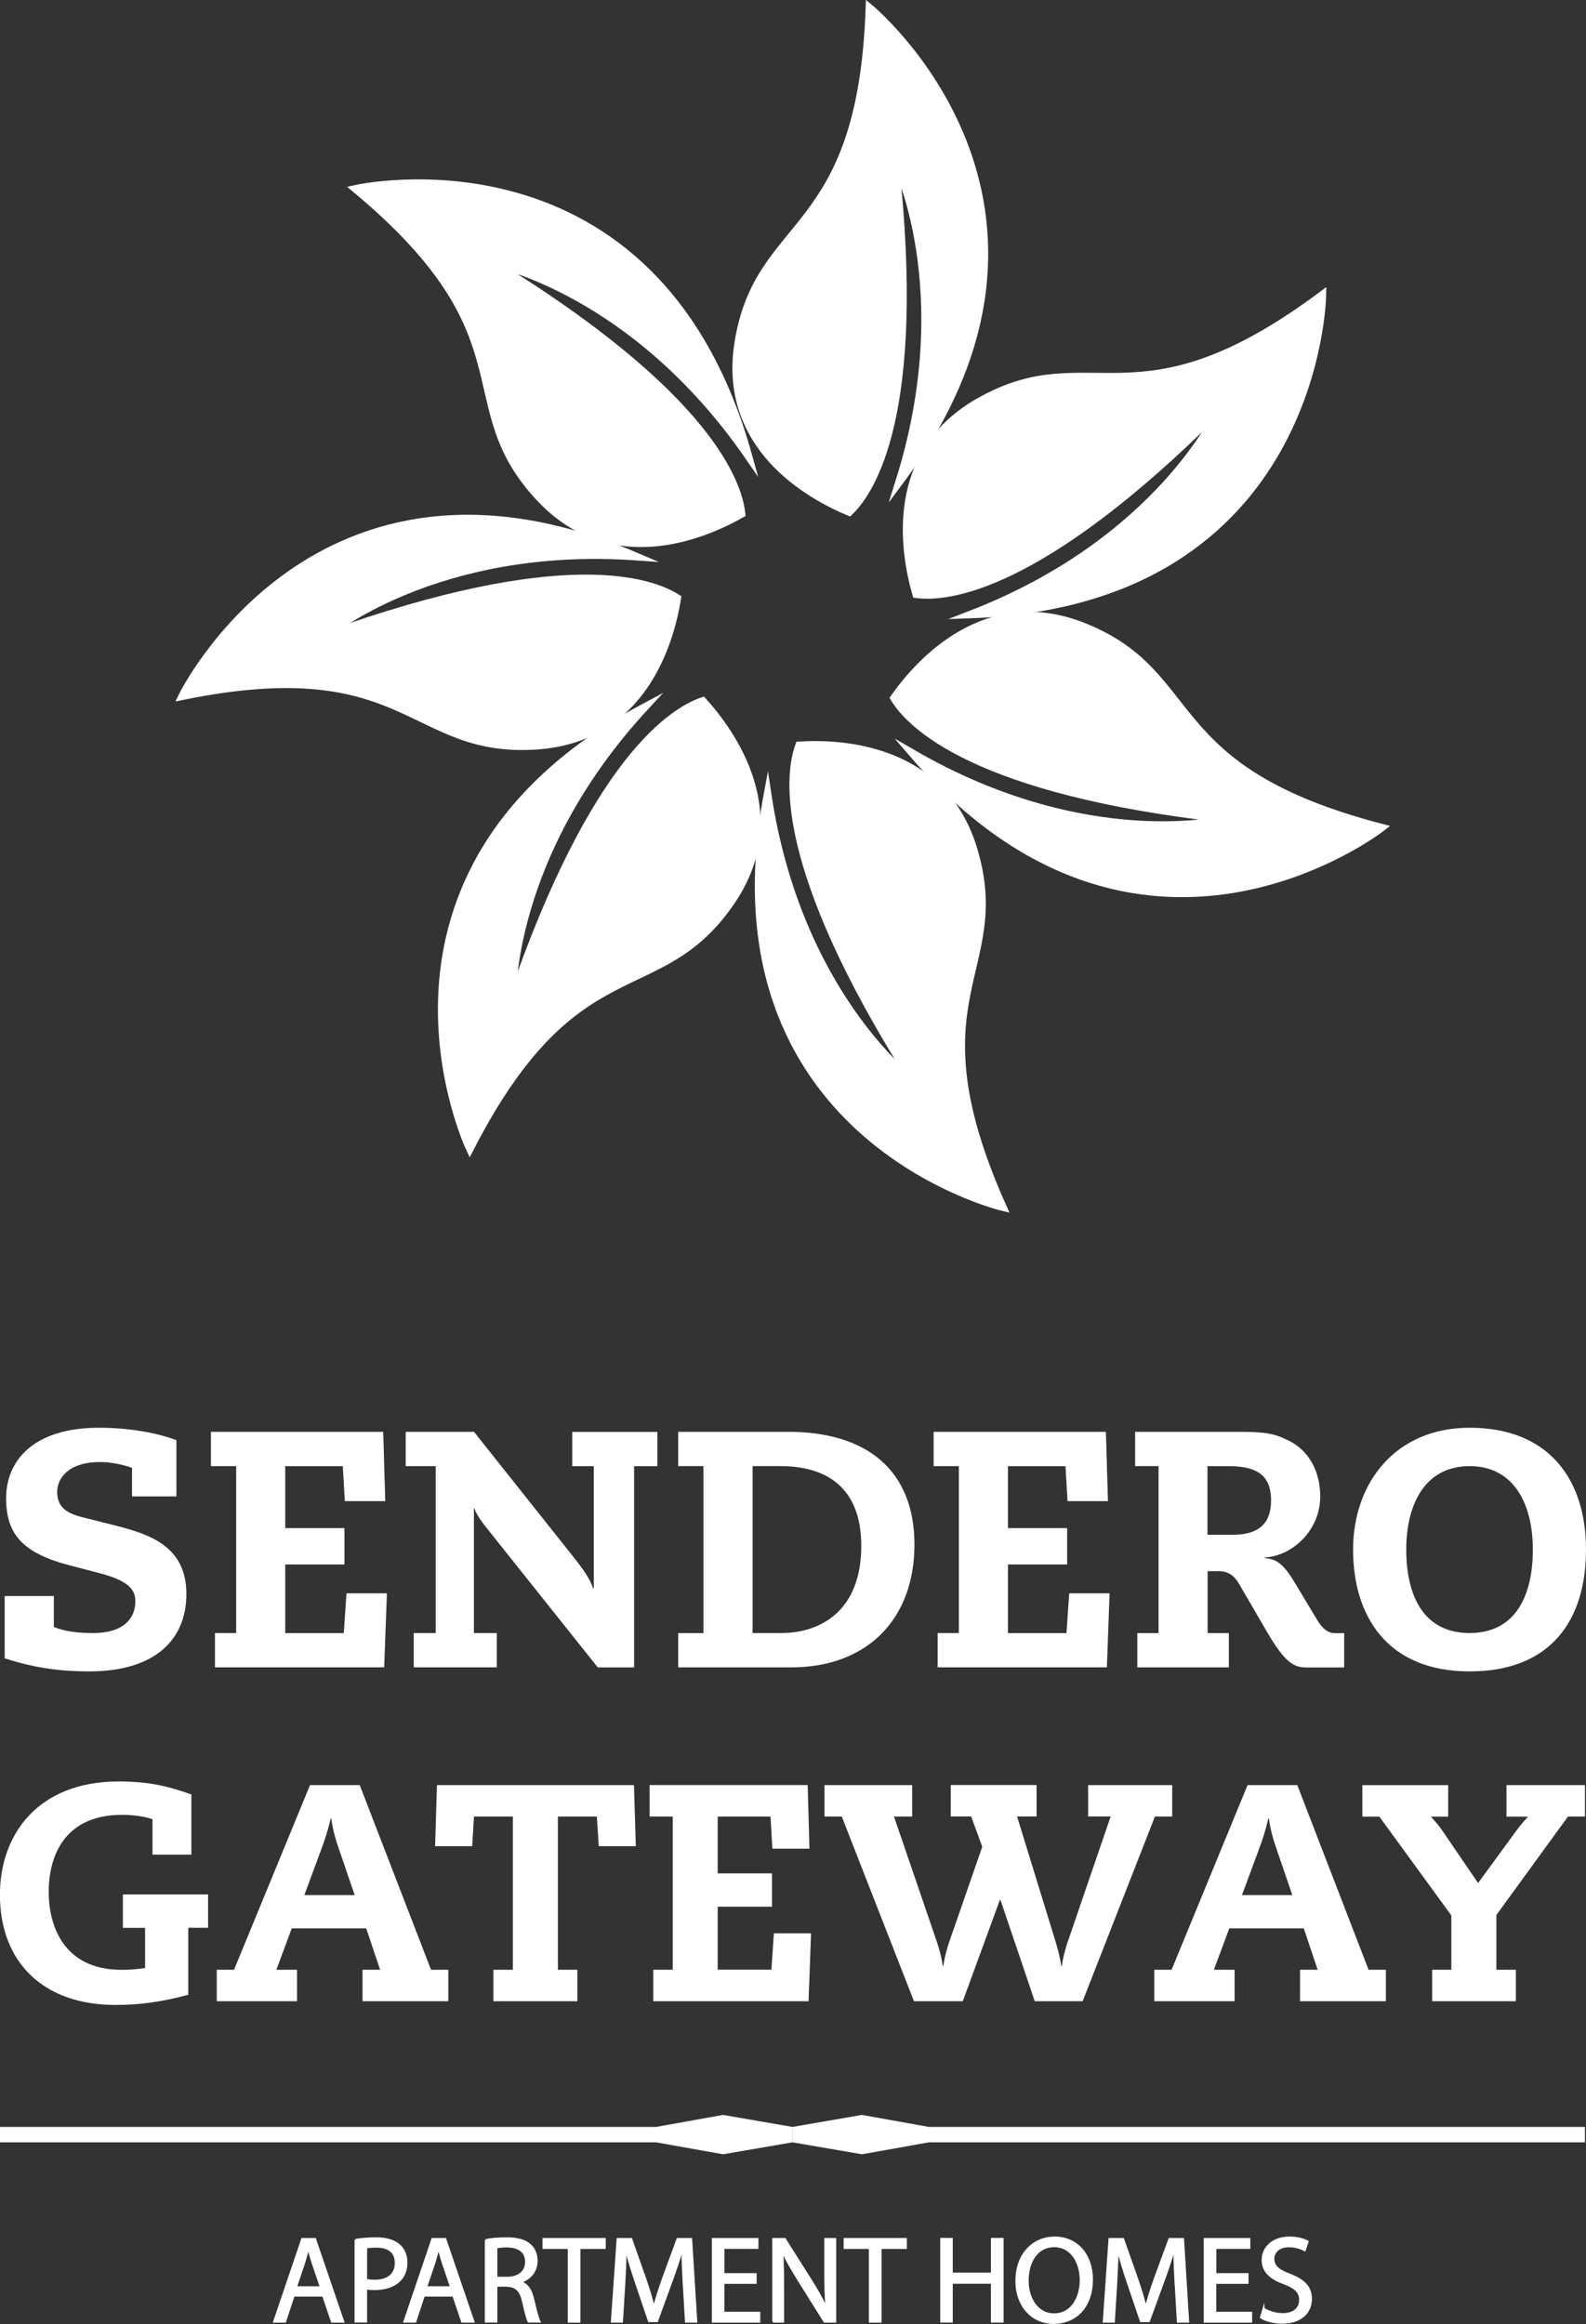 <?xml version="1.0" encoding="UTF-8"?><svg id="logos" xmlns="http://www.w3.org/2000/svg" viewBox="0 0 210 307.69"><rect x="0" y="0" width="210" height="307.69" fill="#333333" stroke="none"/><defs><style>.cls-1{stroke-width:.25px;}.cls-1,.cls-2,.cls-3{fill:#fff;}.cls-1,.cls-3{stroke:#fff;stroke-miterlimit:10;}</style></defs><path class="cls-2" d="M17.46,194.33c-1.16-.4-2.67-.76-4.19-.76-4.32,0-5.7,2.23-5.7,3.97,0,2.27,1.65,2.94,3.7,3.43l3.74.94c4.59,1.16,9.67,2.67,9.67,9.13,0,5.93-4.01,10.25-12.88,10.25-3.43,0-6.99-.36-11.18-1.74v-8.24h6.51v4.1c1.65.67,3.43.8,5.26.8,3.83,0,5.53-1.83,5.53-4.19,0-1.6-.89-2.76-5.08-3.83l-3.43-.89c-6.41-1.65-8.6-4.14-8.6-8.96s3.48-9.31,12.3-9.31c3.79,0,7.57.62,10.25,1.65v7.44h-5.88v-3.79Z"/><path class="cls-2" d="M45.88,210.95h5.35l-.36,9.8h-22.41v-4.54h2.81v-22.1h-3.34v-4.54h22.81l.27,9.18h-5.35l-.27-4.63h-7.62v8.2h7.84v4.81h-7.84v9.09h7.75l.36-5.26Z"/><path class="cls-2" d="M54.79,216.21h2.9v-22.1h-3.97v-4.54h9.04l13.14,16.53c1.38,1.74,2.23,2.98,2.63,4.19h.09v-16.17h-2.85v-4.54h11.27v4.54h-3.08v26.64h-4.81l-14.84-18.62c-.76-.94-1.38-1.96-1.47-2.41h-.09v16.48h3.03v4.54h-11v-4.54Z"/><path class="cls-2" d="M93.14,194.11h-3.34v-4.54h14.57c10.43,0,16.71,5.12,16.71,14.93s-6.19,16.26-16.35,16.26h-14.93v-4.54h3.34v-22.1ZM103.44,216.21c5.26,0,10.6-2.98,10.6-11.54,0-7.97-4.9-10.56-10.69-10.56h-3.7v22.1h3.79Z"/><path class="cls-2" d="M141.57,210.95h5.35l-.36,9.8h-22.41v-4.54h2.81v-22.1h-3.34v-4.54h22.81l.27,9.18h-5.35l-.27-4.63h-7.62v8.2h7.84v4.81h-7.84v9.09h7.75l.36-5.26Z"/><path class="cls-2" d="M153.37,194.11h-3.07v-4.54h13.77c3.65,0,4.77.27,6.55,1.16,2.81,1.38,4.19,4.23,4.19,7.4,0,4.63-3.88,7.93-7.35,8.07v.09c1.56.13,2.45.71,4.01,3.3l2.81,4.68c.94,1.6,1.69,1.96,2.54,1.96h1.16v4.54h-4.99c-1.65,0-2.81-.58-5.21-4.68l-3.79-6.51c-.62-1.02-1.43-1.56-2.58-1.56h-1.51v8.2h2.81v4.54h-12.12v-4.54h2.81v-22.1ZM159.88,203.2h3.34c3.48,0,5.08-1.52,5.08-4.54s-1.52-4.54-5.48-4.54h-2.94v9.09Z"/><path class="cls-2" d="M194.58,189.03c10.6,0,15.42,6.95,15.42,16.13s-4.5,16.13-15.42,16.13-15.42-7.35-15.42-16.13,5.57-16.13,15.42-16.13ZM194.58,216.21c6.15,0,8.38-5.03,8.38-11.05s-2.5-11.05-8.38-11.05-8.38,5.03-8.38,11.05,2.23,11.05,8.38,11.05Z"/><path class="cls-2" d="M16.27,250.82h11.28v4.41h-2.62v8.87c-3.35.9-6.21,1.35-9.65,1.35-9.57,0-15.29-5.68-15.29-14.59,0-7.93,4.99-15,15.74-15,4.66,0,7.36.94,9.61,1.72v7.97h-5.15v-4.7c-1.39-.45-2.94-.57-4.05-.57-7.24,0-9.69,4.99-9.69,10.22,0,4.33,1.88,10.3,9.65,10.3,1.23,0,2.04-.08,3.11-.24v-5.32h-2.94v-4.41Z"/><path class="cls-2" d="M48.48,255.31h-9.85l-2.04,5.48h2.74v4.17h-10.63v-4.17h2.29l10.06-24.45h6.58l9.44,24.45h2.29v4.17h-11.36v-4.17h2.33l-1.84-5.48ZM44.92,244.93c-.45-1.27-.86-2.66-1.06-4.17h-.08c-.33,1.51-.78,2.86-1.27,4.17l-2.21,5.97h6.66l-2.04-5.97Z"/><path class="cls-2" d="M79.02,240.51h-5.15v20.28h2.58v4.17h-11.12v-4.17h2.58v-20.28h-5.15l-.24,3.92h-4.91l.25-8.09h26.08l.25,8.09h-4.91l-.25-3.92Z"/><path class="cls-2" d="M102.48,255.97h4.91l-.33,8.99h-20.56v-4.17h2.58v-20.28h-3.07v-4.17h20.93l.24,8.42h-4.91l-.25-4.25h-6.99v7.52h7.19v4.41h-7.19v8.34h7.11l.33-4.82Z"/><path class="cls-2" d="M144.09,236.34h11.12v4.17h-2.29l-9.57,24.45h-6.34l-4.54-13.41h-.08l-4.91,13.41h-6.46l-9.56-24.45h-2.29v-4.17h11.61v4.17h-2.41l5.6,16.35c.37,1.06.7,2.25.86,3.43h.08c.16-1.19.49-2.37.86-3.43l4.29-12.35-1.47-4.01h-2.7v-4.17h11.36v4.17h-2.58l5.03,16.35c.33,1.06.65,2.25.82,3.43h.08c.16-1.19.49-2.37.86-3.43l5.6-16.35h-2.98v-4.17Z"/><path class="cls-2" d="M172.62,255.31h-9.85l-2.04,5.48h2.74v4.17h-10.63v-4.17h2.29l10.06-24.45h6.58l9.44,24.45h2.29v4.17h-11.36v-4.17h2.33l-1.84-5.48ZM169.07,244.93c-.45-1.27-.86-2.66-1.06-4.17h-.08c-.33,1.51-.78,2.86-1.27,4.17l-2.21,5.97h6.66l-2.04-5.97Z"/><path class="cls-2" d="M199.48,236.34h10.38v4.17h-2.25l-9.48,13.04v7.24h2.58v4.17h-11.08v-4.17h2.54v-7.19l-9.53-13.08h-2.25v-4.17h11.36v4.17h-2.29c.57.61,1.06,1.19,1.51,1.84l4.74,6.95,5.11-6.99c.45-.61.94-1.19,1.51-1.8h-2.86v-4.17Z"/><polygon class="cls-2" points="0 283.64 86.88 283.64 95.73 285.22 104.93 283.64 104.93 281.6 95.73 280.01 86.88 281.6 0 281.6 0 283.64"/><polygon class="cls-2" points="209.86 283.64 122.99 283.64 114.13 285.22 104.93 283.64 104.93 281.6 114.13 280.01 122.99 281.6 209.86 281.6 209.86 283.64"/><path class="cls-3" d="M118.5,21.36s8.61,16.97.54,42.5c27.55-36.99-3.92-62.84-3.92-62.84-1.05,30.81-14.63,27.43-17.36,44.31-2.23,13.75,9.29,20.22,14.69,22.47,2.94-2.81,9.73-13.08,6.05-46.44Z"/><path class="cls-3" d="M161.34,54.37s-7.86,17.34-32.83,26.99c46.09-1.63,46.59-42.34,46.59-42.34-24.71,18.44-30.56,5.73-45.44,14.15-12.13,6.86-9.97,19.9-8.35,25.51,4.04.54,16.29-.59,40.03-24.32Z"/><path class="cls-3" d="M162.37,108.44s-18.45,4.71-41.6-8.74c30.08,34.94,62.18,9.88,62.18,9.88-29.83-7.75-23.58-20.26-39.45-26.61-12.94-5.18-21.77,4.66-25.13,9.44,2.1,3.49,10.64,12.35,44.01,16.03Z"/><path class="cls-3" d="M120.82,143.05s-15.21-11.45-19.19-37.92c-8.46,45.32,31.16,54.7,31.16,54.7-12.61-28.13,1.07-31.07-3.9-47.43-4.05-13.33-17.25-14.08-23.08-13.72-1.4,3.83-2.98,16.03,15,44.37Z"/><path class="cls-3" d="M67.82,132.26s-.57-19.03,17.6-38.68c-40.67,21.73-23.21,58.52-23.21,58.52,14.07-27.43,24.92-18.59,34.58-32.7,7.88-11.5.2-22.26-3.73-26.6-3.86,1.3-14.37,7.7-25.25,39.45Z"/><path class="cls-3" d="M43.11,84.15s14.49-12.34,41.2-10.45c-42.39-18.15-60.19,18.48-60.19,18.48,30.2-6.17,30.09,7.82,47.14,6.54,13.9-1.05,17.5-13.76,18.42-19.53-3.42-2.2-14.99-6.41-46.58,4.96Z"/><path class="cls-3" d="M65.2,34.79s18.69,3.6,33.91,25.62C86.78,15.98,47.06,25,47.06,25c23.7,19.71,12.71,28.38,24.37,40.88,9.5,10.2,21.68,5.05,26.76,2.16-.42-4.05-4.37-15.7-32.99-33.25Z"/><path class="cls-1" d="M38.89,303.94l-1.14,3.45h-1.46l3.72-10.96h1.71l3.74,10.96h-1.51l-1.17-3.45h-3.89ZM42.48,302.83l-1.07-3.16c-.24-.72-.41-1.37-.57-2h-.03c-.16.65-.34,1.32-.55,1.98l-1.07,3.17h3.3Z"/><path class="cls-1" d="M47.07,296.55c.68-.11,1.58-.21,2.72-.21,1.4,0,2.42.33,3.07.91.6.52.96,1.32.96,2.29s-.29,1.77-.85,2.34c-.75.8-1.97,1.2-3.35,1.2-.42,0-.81-.02-1.14-.1v4.39h-1.41v-10.83ZM48.48,301.84c.31.08.7.11,1.17.11,1.71,0,2.75-.83,2.75-2.34s-1.02-2.15-2.59-2.15c-.62,0-1.09.05-1.33.11v4.26Z"/><path class="cls-1" d="M56.13,303.94l-1.14,3.45h-1.46l3.72-10.96h1.71l3.74,10.96h-1.51l-1.17-3.45h-3.89ZM59.72,302.83l-1.07-3.16c-.24-.72-.41-1.37-.57-2h-.03c-.16.65-.34,1.32-.55,1.98l-1.07,3.17h3.3Z"/><path class="cls-1" d="M64.31,296.57c.72-.15,1.74-.23,2.72-.23,1.51,0,2.49.28,3.17.89.55.49.86,1.24.86,2.08,0,1.45-.91,2.41-2.07,2.8v.05c.85.29,1.35,1.07,1.61,2.21.36,1.53.62,2.59.85,3.01h-1.46c-.18-.31-.42-1.25-.73-2.62-.33-1.51-.91-2.08-2.2-2.13h-1.33v4.75h-1.41v-10.81ZM65.73,301.56h1.45c1.51,0,2.47-.83,2.47-2.08,0-1.42-1.02-2.03-2.52-2.05-.68,0-1.17.07-1.4.13v4Z"/><path class="cls-1" d="M75.29,297.63h-3.33v-1.2h8.12v1.2h-3.35v9.76h-1.43v-9.76Z"/><path class="cls-1" d="M90.53,302.57c-.08-1.53-.18-3.37-.16-4.73h-.05c-.37,1.28-.83,2.65-1.38,4.16l-1.94,5.32h-1.07l-1.77-5.22c-.52-1.54-.96-2.96-1.27-4.26h-.03c-.03,1.37-.11,3.2-.21,4.85l-.29,4.7h-1.35l.76-10.96h1.81l1.87,5.3c.46,1.35.83,2.55,1.11,3.69h.05c.28-1.11.67-2.31,1.15-3.69l1.95-5.3h1.81l.68,10.96h-1.38l-.28-4.81Z"/><path class="cls-1" d="M100.05,302.25h-4.26v3.95h4.75v1.19h-6.16v-10.96h5.92v1.19h-4.5v3.46h4.26v1.17Z"/><path class="cls-1" d="M102.38,307.39v-10.96h1.54l3.51,5.55c.81,1.28,1.45,2.44,1.97,3.56l.03-.02c-.13-1.46-.16-2.8-.16-4.5v-4.59h1.33v10.96h-1.43l-3.48-5.56c-.76-1.22-1.5-2.47-2.05-3.66l-.05.02c.08,1.38.11,2.7.11,4.52v4.68h-1.33Z"/><path class="cls-1" d="M115.16,297.63h-3.33v-1.2h8.12v1.2h-3.35v9.76h-1.43v-9.76Z"/><path class="cls-1" d="M126.03,296.42v4.59h5.3v-4.59h1.43v10.96h-1.43v-5.14h-5.3v5.14h-1.41v-10.96h1.41Z"/><path class="cls-1" d="M144.59,301.79c0,3.77-2.29,5.77-5.09,5.77s-4.93-2.24-4.93-5.56c0-3.48,2.16-5.76,5.09-5.76s4.93,2.29,4.93,5.55ZM136.08,301.97c0,2.34,1.27,4.44,3.5,4.44s3.51-2.07,3.51-4.55c0-2.18-1.14-4.46-3.5-4.46s-3.51,2.16-3.51,4.57Z"/><path class="cls-1" d="M155.66,302.57c-.08-1.53-.18-3.37-.16-4.73h-.05c-.37,1.28-.83,2.65-1.38,4.16l-1.94,5.32h-1.07l-1.77-5.22c-.52-1.54-.96-2.96-1.27-4.26h-.03c-.03,1.37-.11,3.2-.21,4.85l-.29,4.7h-1.35l.76-10.96h1.81l1.87,5.3c.46,1.35.83,2.55,1.11,3.69h.05c.28-1.11.67-2.31,1.15-3.69l1.95-5.3h1.81l.68,10.96h-1.38l-.28-4.81Z"/><path class="cls-1" d="M165.18,302.25h-4.26v3.95h4.75v1.19h-6.16v-10.96h5.92v1.19h-4.5v3.46h4.26v1.17Z"/><path class="cls-1" d="M167.31,305.66c.63.39,1.56.72,2.54.72,1.45,0,2.29-.76,2.29-1.87,0-1.02-.59-1.61-2.07-2.18-1.79-.63-2.89-1.56-2.89-3.11,0-1.71,1.42-2.98,3.55-2.98,1.12,0,1.94.26,2.42.54l-.39,1.15c-.36-.19-1.09-.52-2.08-.52-1.5,0-2.07.89-2.07,1.64,0,1.02.67,1.53,2.18,2.11,1.85.72,2.8,1.61,2.8,3.22,0,1.69-1.25,3.15-3.84,3.15-1.06,0-2.21-.31-2.8-.7l.36-1.19Z"/></svg>